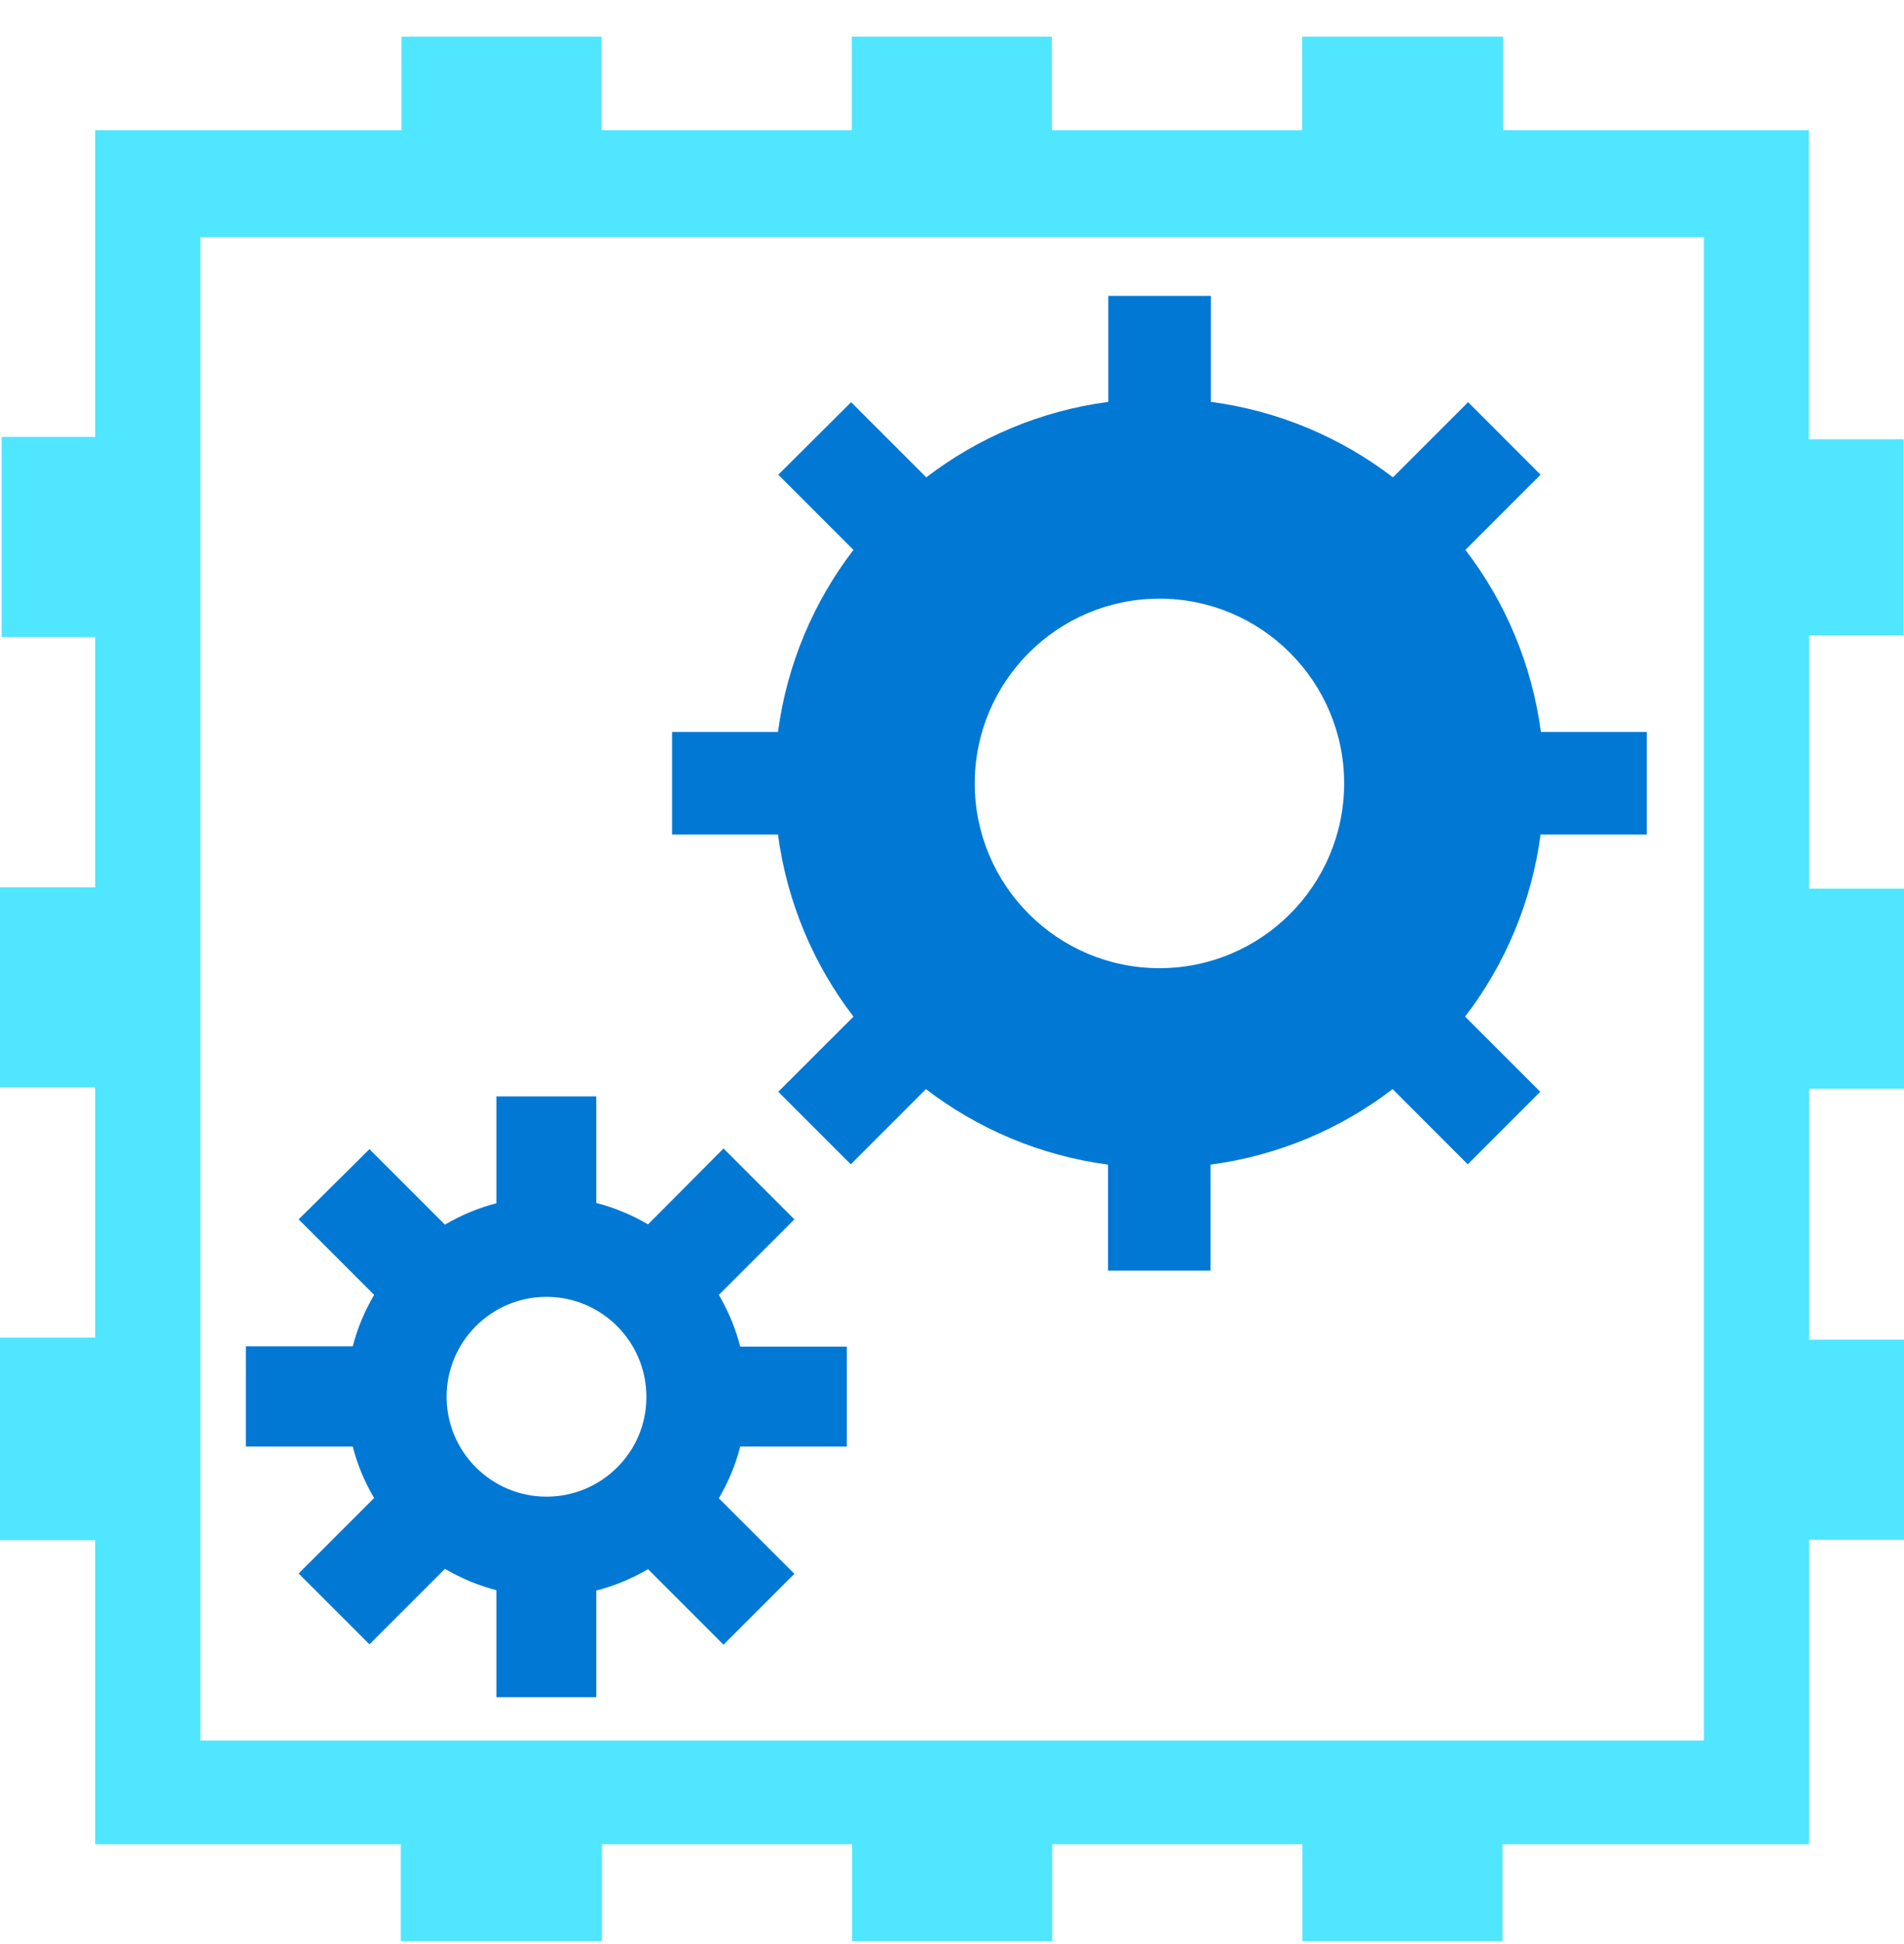 <svg data-slug-id="gear13" viewBox="0 0 48 49" xmlns="http://www.w3.org/2000/svg">
<path d="M47.991 16.014V11.071H45.6V3.282H37.895V0.924H32.825V3.282H26.518V0.924H21.474V3.282H15.166V0.924H10.122V3.282H2.4V11.012H0.042V16.056H2.4V22.364H0V27.408H2.4V33.715H0V38.819H2.4V46.482H10.105V48.924H15.175V46.482H21.482V48.924H26.526V46.482H32.834V48.924H37.878V46.482H45.608V38.81H48V33.766H45.608V27.442H48V22.398H45.608V16.014H47.991ZM42.956 43.871H5.053V5.976H42.956V43.871Z" fill="#50E6FF"/>
<path d="M41.516 21.034V18.449H38.846C38.619 16.739 37.945 15.165 36.943 13.86L38.838 11.965L37.011 10.137L35.116 12.032C33.811 11.03 32.236 10.356 30.526 10.129V7.459H27.941V10.129C26.232 10.356 24.657 11.03 23.352 12.032L21.457 10.137L19.621 11.965L21.516 13.86C20.514 15.165 19.84 16.739 19.613 18.449H16.943V21.034H19.613C19.84 22.744 20.514 24.318 21.516 25.624L19.621 27.518L21.449 29.346L23.343 27.451C24.649 28.453 26.223 29.127 27.933 29.354V32.024H30.518V29.354C32.227 29.127 33.802 28.453 35.108 27.451L37.002 29.346L38.83 27.518L36.935 25.624C37.937 24.318 38.611 22.744 38.838 21.034H41.516ZM29.23 24.403C26.661 24.403 24.573 22.314 24.573 19.746C24.573 17.177 26.661 15.089 29.23 15.089C31.798 15.089 33.886 17.177 33.886 19.746C33.886 22.314 31.798 24.403 29.23 24.403Z" fill="#0078D4"/>
<path d="M21.348 36.46V33.942H18.661C18.544 33.479 18.358 33.041 18.122 32.637L20.026 30.734L18.24 28.948L16.337 30.86C15.933 30.624 15.495 30.439 15.032 30.321V27.635H12.514V30.329C12.051 30.447 11.613 30.633 11.217 30.868L9.314 28.965L7.529 30.734L9.432 32.637C9.196 33.041 9.011 33.471 8.893 33.934H6.198V36.46H8.893C9.011 36.923 9.196 37.361 9.432 37.757L7.529 39.66L9.314 41.445L11.217 39.542C11.621 39.778 12.051 39.963 12.514 40.081V42.776H15.032V40.09C15.495 39.972 15.933 39.786 16.337 39.551L18.24 41.454L20.026 39.668L18.122 37.765C18.358 37.361 18.544 36.923 18.661 36.46H21.348ZM13.777 37.723C12.388 37.723 11.259 36.595 11.259 35.205C11.259 33.816 12.388 32.687 13.777 32.687C15.167 32.687 16.295 33.816 16.295 35.205C16.303 36.595 15.167 37.723 13.777 37.723Z" fill="#0078D4"/>
</svg>
